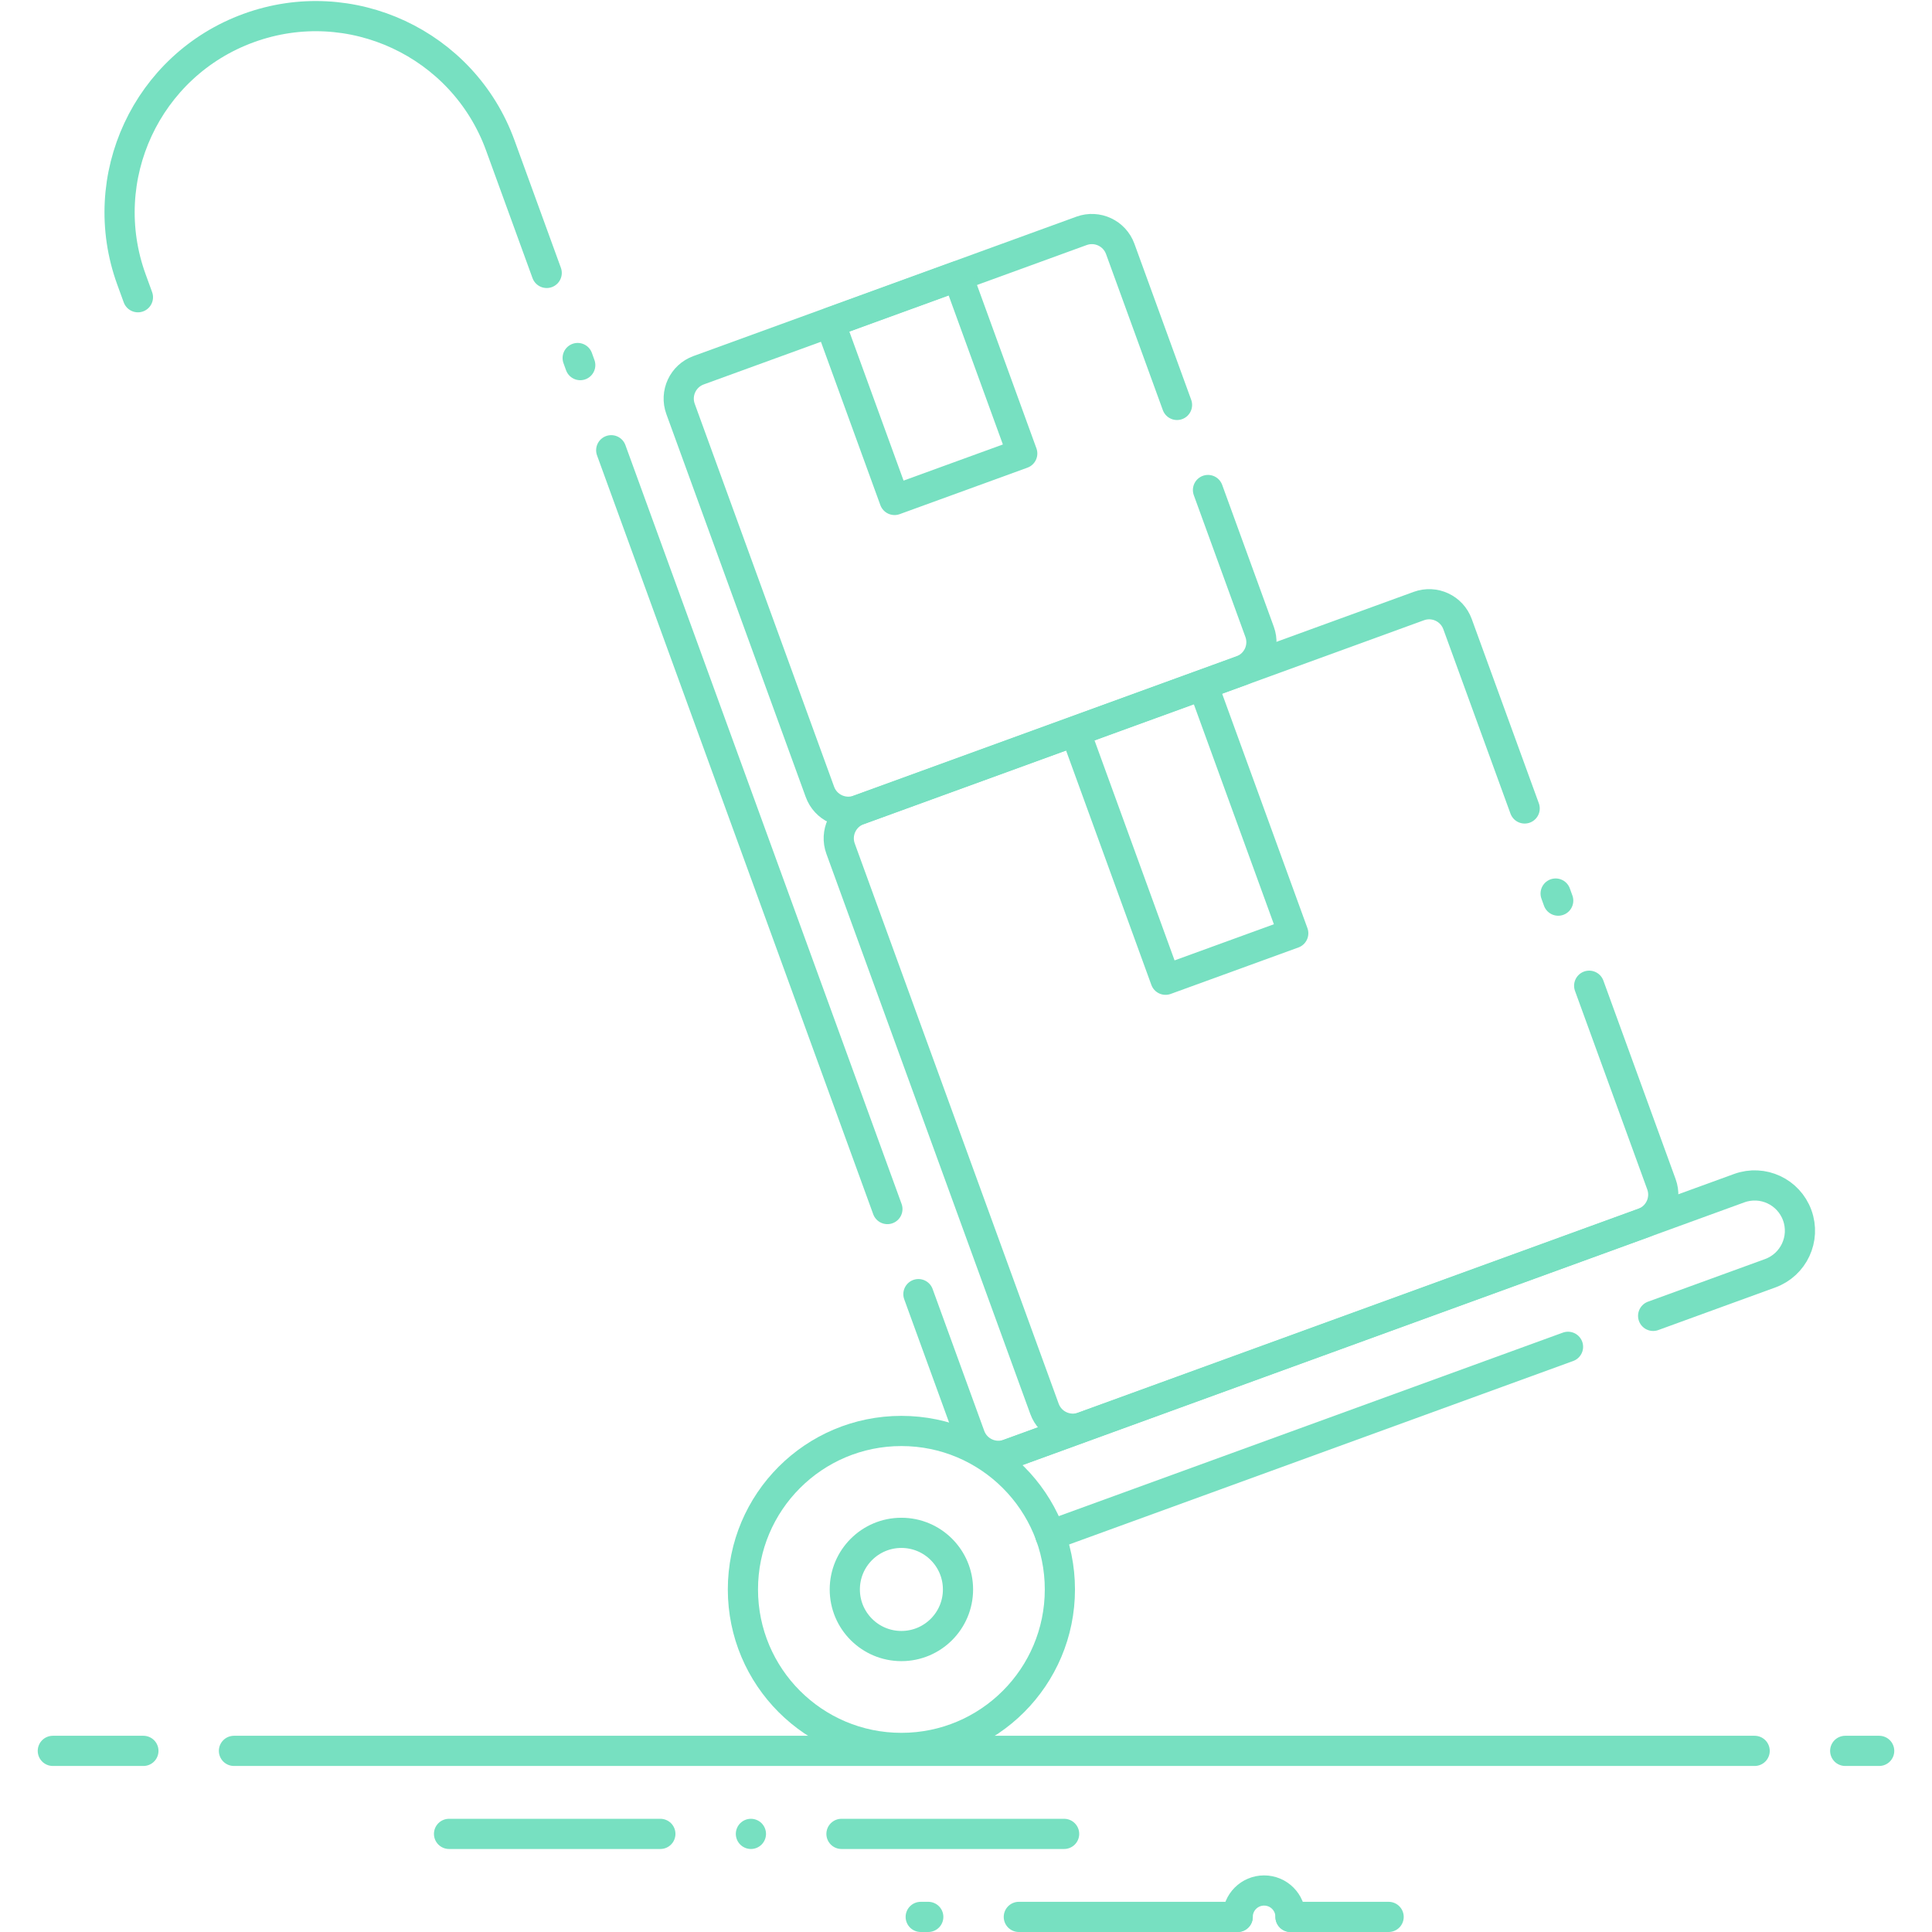 <?xml version="1.0" encoding="utf-8"?>
<!-- Generator: Adobe Illustrator 19.0.1, SVG Export Plug-In . SVG Version: 6.00 Build 0)  -->
<svg version="1.1" id="cargo" xmlns="http://www.w3.org/2000/svg" xmlns:xlink="http://www.w3.org/1999/xlink" x="0px" y="0px"
	 viewBox="0 0 512 512" style="enable-background:new 0 0 512 512;" xml:space="preserve">
<style type="text/css">
	.st0{fill:none;stroke:#77e0c1;stroke-width:8;stroke-linecap:round;stroke-miterlimit:10;}
	.st1{fill:none;stroke:#77e0c1;stroke-width:8;stroke-linecap:round;stroke-linejoin:round;stroke-miterlimit:10;}
</style>
<g id="bottom_lines">
	<line class="st0" x1="38" y1="464" x2="14" y2="464"/>
	<line class="st0" x1="465" y1="464" x2="62" y2="464"/>
	<line class="st0" x1="498" y1="464" x2="489" y2="464"/>
	<line class="st0" x1="119" y1="486" x2="175" y2="486"/>
	<line class="st0" x1="199" y1="486" x2="199" y2="486"/>
	<line class="st0" x1="223" y1="486" x2="282" y2="486"/>
	<line class="st0" x1="270" y1="508" x2="328" y2="508"/>
	<line class="st0" x1="342" y1="508" x2="368" y2="508"/>
	<path class="st0" d="M328,508c0-3.87,3.13-7,7-7s7,3.13,7,7"/>
	<line class="st0" x1="246" y1="508" x2="244" y2="508"/>
</g>
<g id="base_1_">
	<line id="base_3_" class="st1" x1="415.54" y1="356.92" x2="278.34" y2="406.86"/>
	<path id="base_2_" class="st1" d="M264.5,386.36l196.4-71.48c6.23-2.27,13.11,0.94,15.38,7.17v0c2.27,6.23-0.94,13.11-7.17,15.38
		l-31.01,11.29"/>
</g>
<g id="lever">
	<path id="lever_3_" class="st1" d="M144.88,72.33L132.57,38.5C122.74,11.52,92.9-2.4,65.92,7.42l0,0
		c-26.99,9.82-40.9,39.66-31.08,66.65l1.71,4.7"/>
	<line id="lever_4_" class="st1" x1="153.77" y1="96.76" x2="153.09" y2="94.88"/>
	<line id="lever_5_" class="st1" x1="235.17" y1="320.41" x2="161.98" y2="119.32"/>
	<path id="lever_2_" class="st1" d="M286.11,378.49l-18.79,6.84c-4.15,1.51-8.74-0.63-10.25-4.78l-13.68-37.59"/>
</g>
<circle id="wheel_1_" class="st1" cx="238.88" cy="421.22" r="42"/>
<circle id="inner_wheel_1_" class="st1" cx="238.88" cy="421.22" r="15"/>
<g id="box_4_">
	<path id="box_5_" class="st1" d="M421.15,261.23l19.15,52.62c1.51,4.15-0.63,8.74-4.78,10.25l-148.47,54.04
		c-4.15,1.51-8.74-0.63-10.25-4.78L222.76,224.9c-1.51-4.15,0.63-8.74,4.78-10.25l148.47-54.04c4.15-1.51,8.74,0.63,10.25,4.78
		l17.79,48.86"/>
	<line id="box_3_" class="st1" x1="412.26" y1="236.8" x2="412.94" y2="238.68"/>
</g>
<rect id="tape_3_" x="295.74" y="185.51" transform="matrix(0.94 -0.342 0.342 0.94 -56.499 120.605)" class="st1" width="36" height="70"/>
<path id="box_6_" class="st1" d="M320.13,129.86l13.68,37.59c1.51,4.15-0.63,8.74-4.78,10.25l-101.49,36.94
	c-4.15,1.51-8.74-0.63-10.25-4.78l-36.94-101.49c-1.51-4.15,0.63-8.74,4.78-10.25l101.49-36.94c4.15-1.51,8.74,0.63,10.25,4.78
	l15.05,41.35"/>
<rect id="tape_2_" x="227.36" y="77.8" transform="matrix(0.94 -0.342 0.342 0.94 -20.363 90.118)" class="st1" width="36" height="50"/>
</svg>
